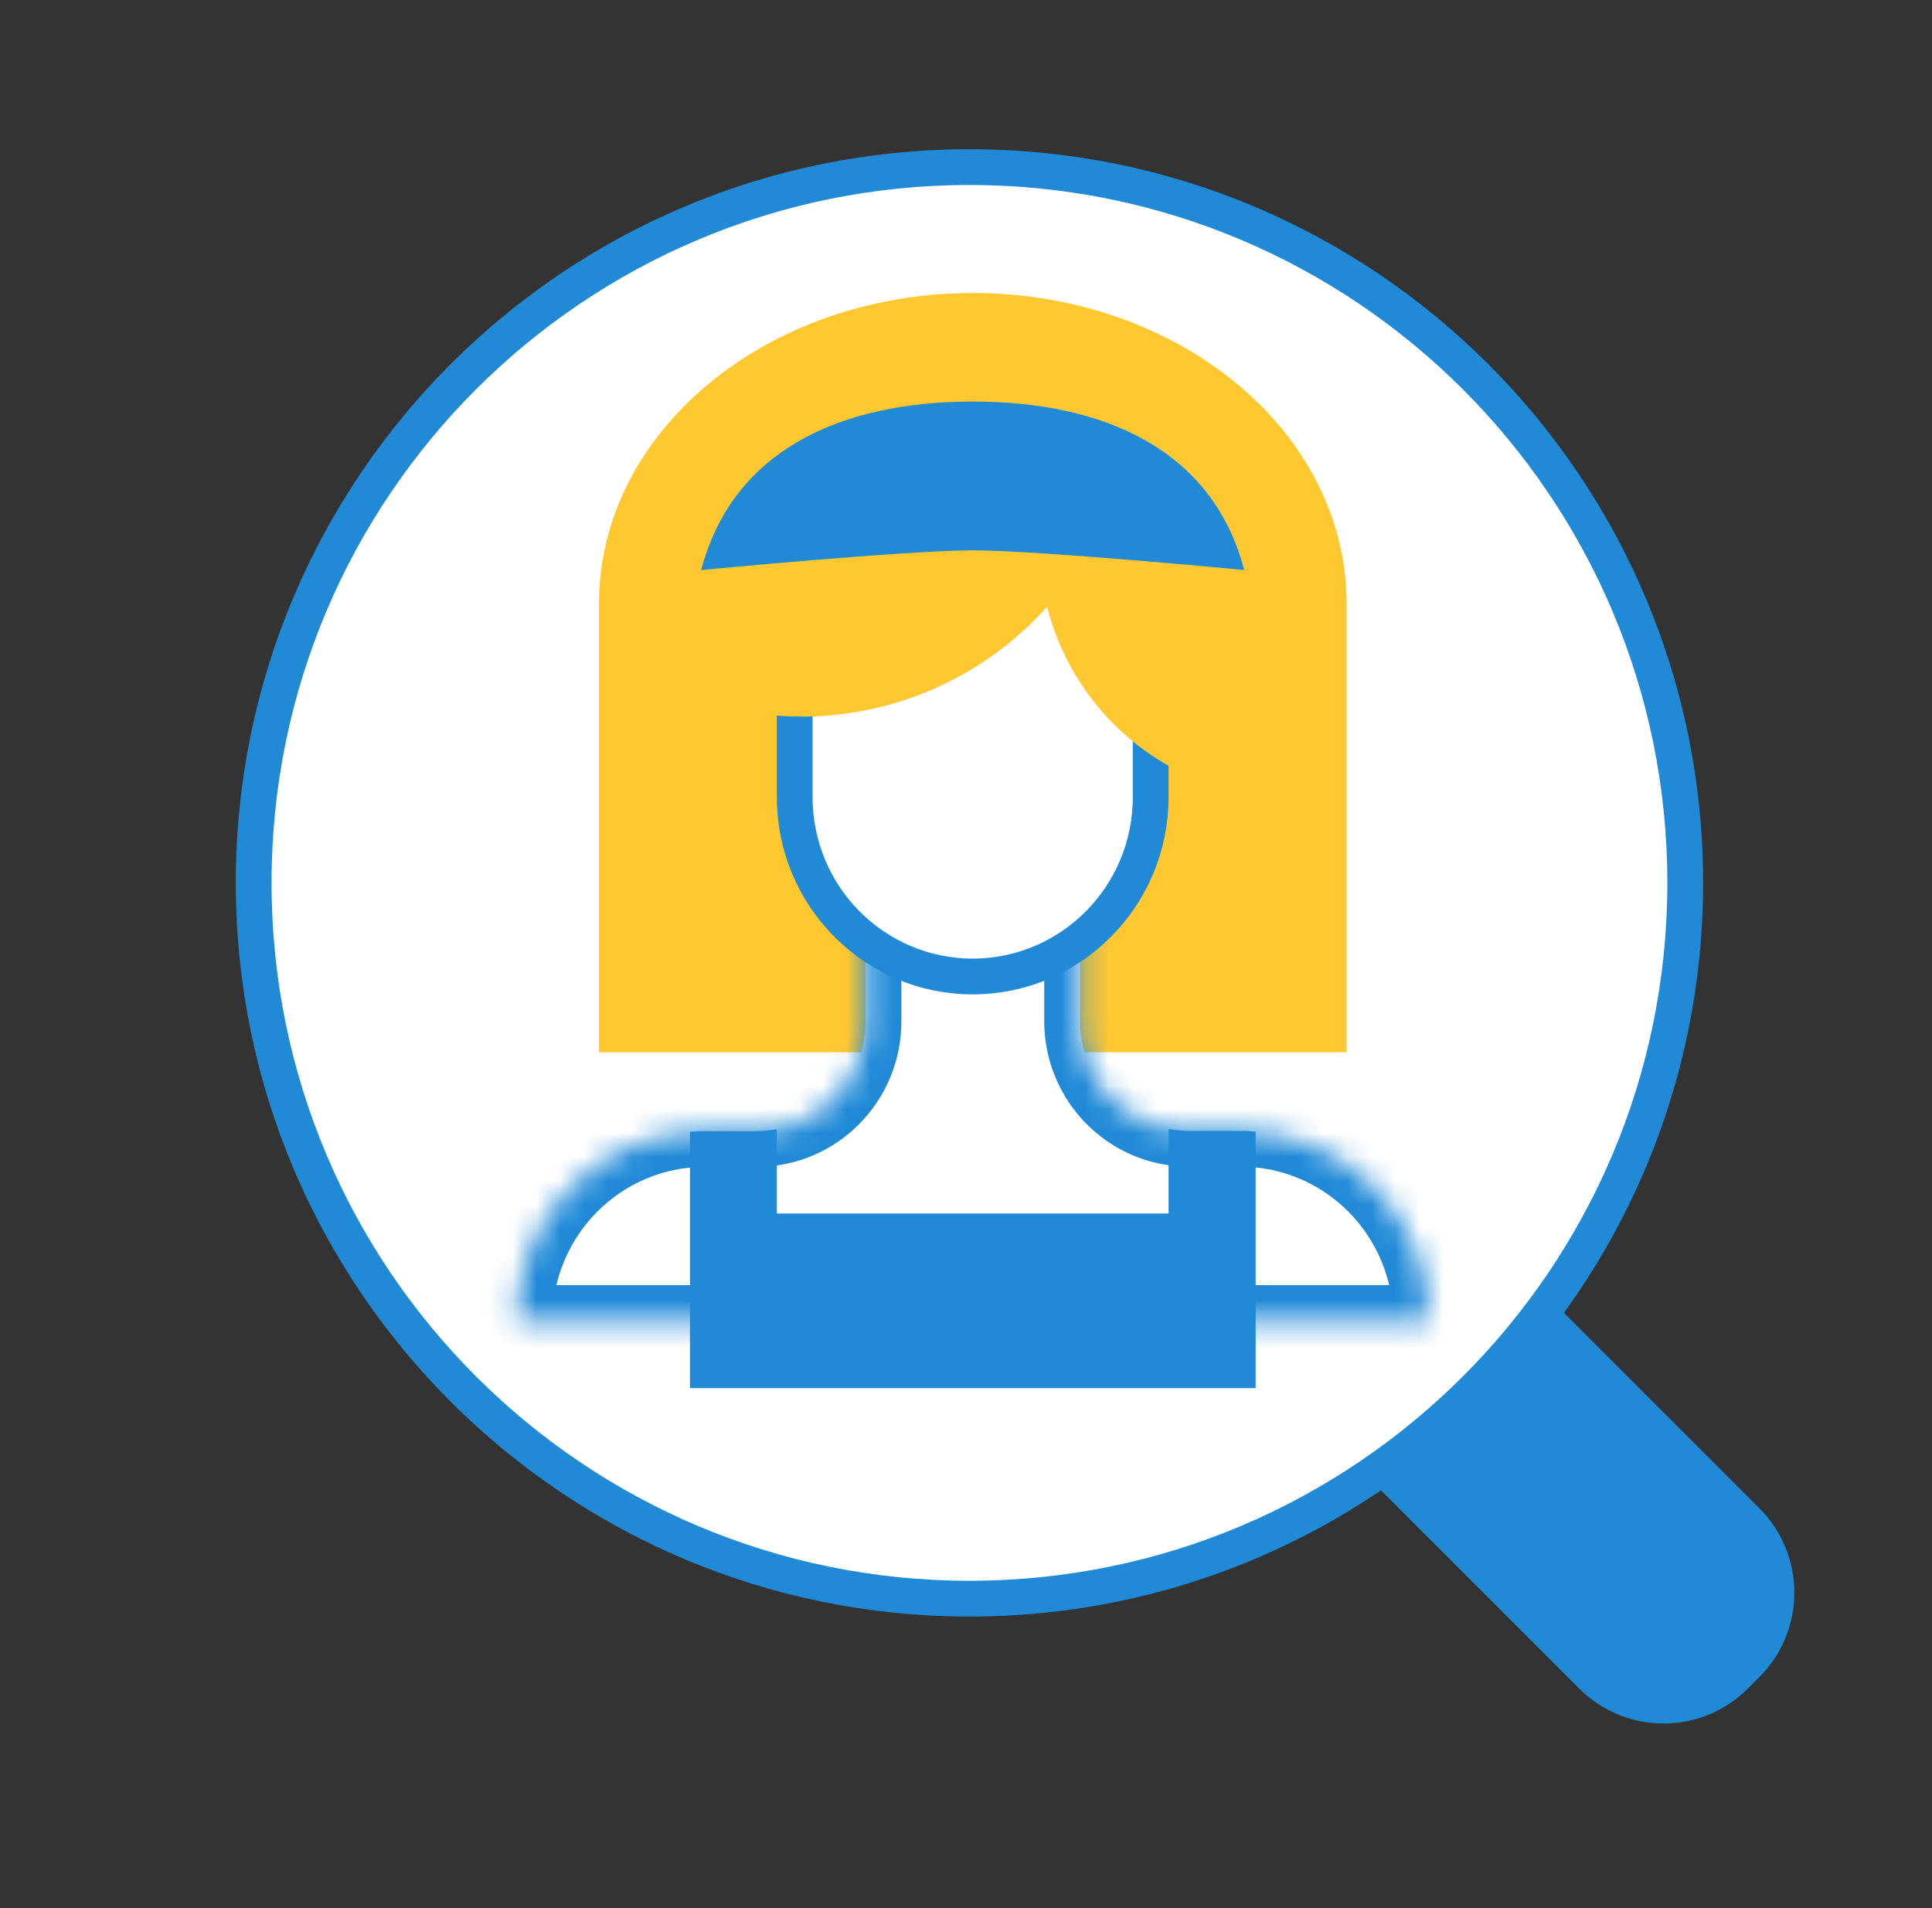 <svg width="81" height="80" viewBox="0 0 81 80" fill="none" xmlns="http://www.w3.org/2000/svg">
<rect x="0" y="0" width="81" height="80" fill="#333333" stroke="none"/>
<path d="M55.693 59.219L62.188 52.724L73.234 63.77C74.894 65.43 74.894 68.121 73.234 69.78L72.749 70.265C71.09 71.925 68.399 71.925 66.739 70.265L55.693 59.219Z" fill="#208AD7" stroke="#208AD7" stroke-width="1.5"/>
<path d="M40.645 7.006C57.218 7.006 70.654 20.442 70.654 37.016C70.654 53.59 57.218 67.026 40.645 67.026C24.071 67.026 10.635 53.59 10.635 37.016C10.635 20.442 24.071 7.006 40.645 7.006Z" fill="white" stroke="#208AD7" stroke-width="1.5"/>
<path d="M40.78 12.285C49.44 12.285 56.457 18.113 56.457 25.306V44.117H25.113V25.306C25.113 18.113 32.13 12.285 40.78 12.285Z" fill="#FFC831"/>
<mask id="path-4-inside-1" fill="white">
<path d="M36.291 37.784V42.82C36.291 45.365 34.247 47.423 31.719 47.423H29.566C25.195 47.414 21.654 50.98 21.654 55.381H59.915C59.915 50.98 56.375 47.414 52.004 47.414H49.85C47.323 47.414 45.279 45.356 45.279 42.81V37.775"/>
</mask>
<path d="M36.291 37.784V42.82C36.291 45.365 34.247 47.423 31.719 47.423H29.566C25.195 47.414 21.654 50.98 21.654 55.381H59.915C59.915 50.98 56.375 47.414 52.004 47.414H49.85C47.323 47.414 45.279 45.356 45.279 42.81V37.775" fill="white"/>
<path d="M29.566 47.423L29.562 48.923H29.566V47.423ZM21.654 55.381H20.154V56.881H21.654V55.381ZM59.915 55.381V56.881H61.415V55.381H59.915ZM34.791 37.784V42.82H37.791V37.784H34.791ZM34.791 42.82C34.791 44.547 33.408 45.923 31.719 45.923V48.923C35.085 48.923 37.791 46.184 37.791 42.82H34.791ZM31.719 45.923H29.566V48.923H31.719V45.923ZM29.569 45.923C24.357 45.912 20.154 50.162 20.154 55.381H23.154C23.154 51.797 26.033 48.916 29.562 48.923L29.569 45.923ZM21.654 56.881H59.915V53.881H21.654V56.881ZM61.415 55.381C61.415 50.161 57.213 45.914 52.004 45.914V48.914C55.537 48.914 58.415 51.798 58.415 55.381H61.415ZM52.004 45.914H49.85V48.914H52.004V45.914ZM49.85 45.914C48.161 45.914 46.779 44.537 46.779 42.81H43.779C43.779 46.174 46.485 48.914 49.85 48.914V45.914ZM46.779 42.81V37.775H43.779V42.81H46.779Z" fill="#208AD7" mask="url(#path-4-inside-1)"/>
<path d="M40.78 40.94C36.664 40.94 33.318 37.577 33.318 33.419V23.143H48.243V33.419C48.243 37.577 44.896 40.94 40.78 40.94Z" fill="white" stroke="#208AD7" stroke-width="1.5"/>
<path d="M46.739 15.189C44.786 17.128 43.572 19.82 43.572 22.797C43.572 28.357 47.806 32.933 53.199 33.42" fill="#FFC831"/>
<path d="M25.78 27.581C28.852 29.707 32.753 30.593 36.674 29.697C43.809 28.069 48.397 21.169 47.295 14.005" fill="#FFC831"/>
<path d="M52.643 58.198V50.879V47.442C52.433 47.424 52.214 47.414 52.004 47.414H49.851C49.559 47.414 49.276 47.387 48.993 47.332V50.879H32.568V47.341C32.294 47.396 32.002 47.424 31.71 47.424H29.566C29.347 47.424 29.137 47.433 28.927 47.451V50.879V58.198H52.643Z" fill="#208AD7"/>
<path d="M40.78 23.074C43.573 23.074 52.164 23.899 52.164 23.899C50.836 18.824 46.242 16.836 40.78 16.836C35.318 16.836 30.737 18.824 29.396 23.899C29.409 23.899 37.999 23.074 40.78 23.074Z" fill="#208AD7"/>
</svg>
